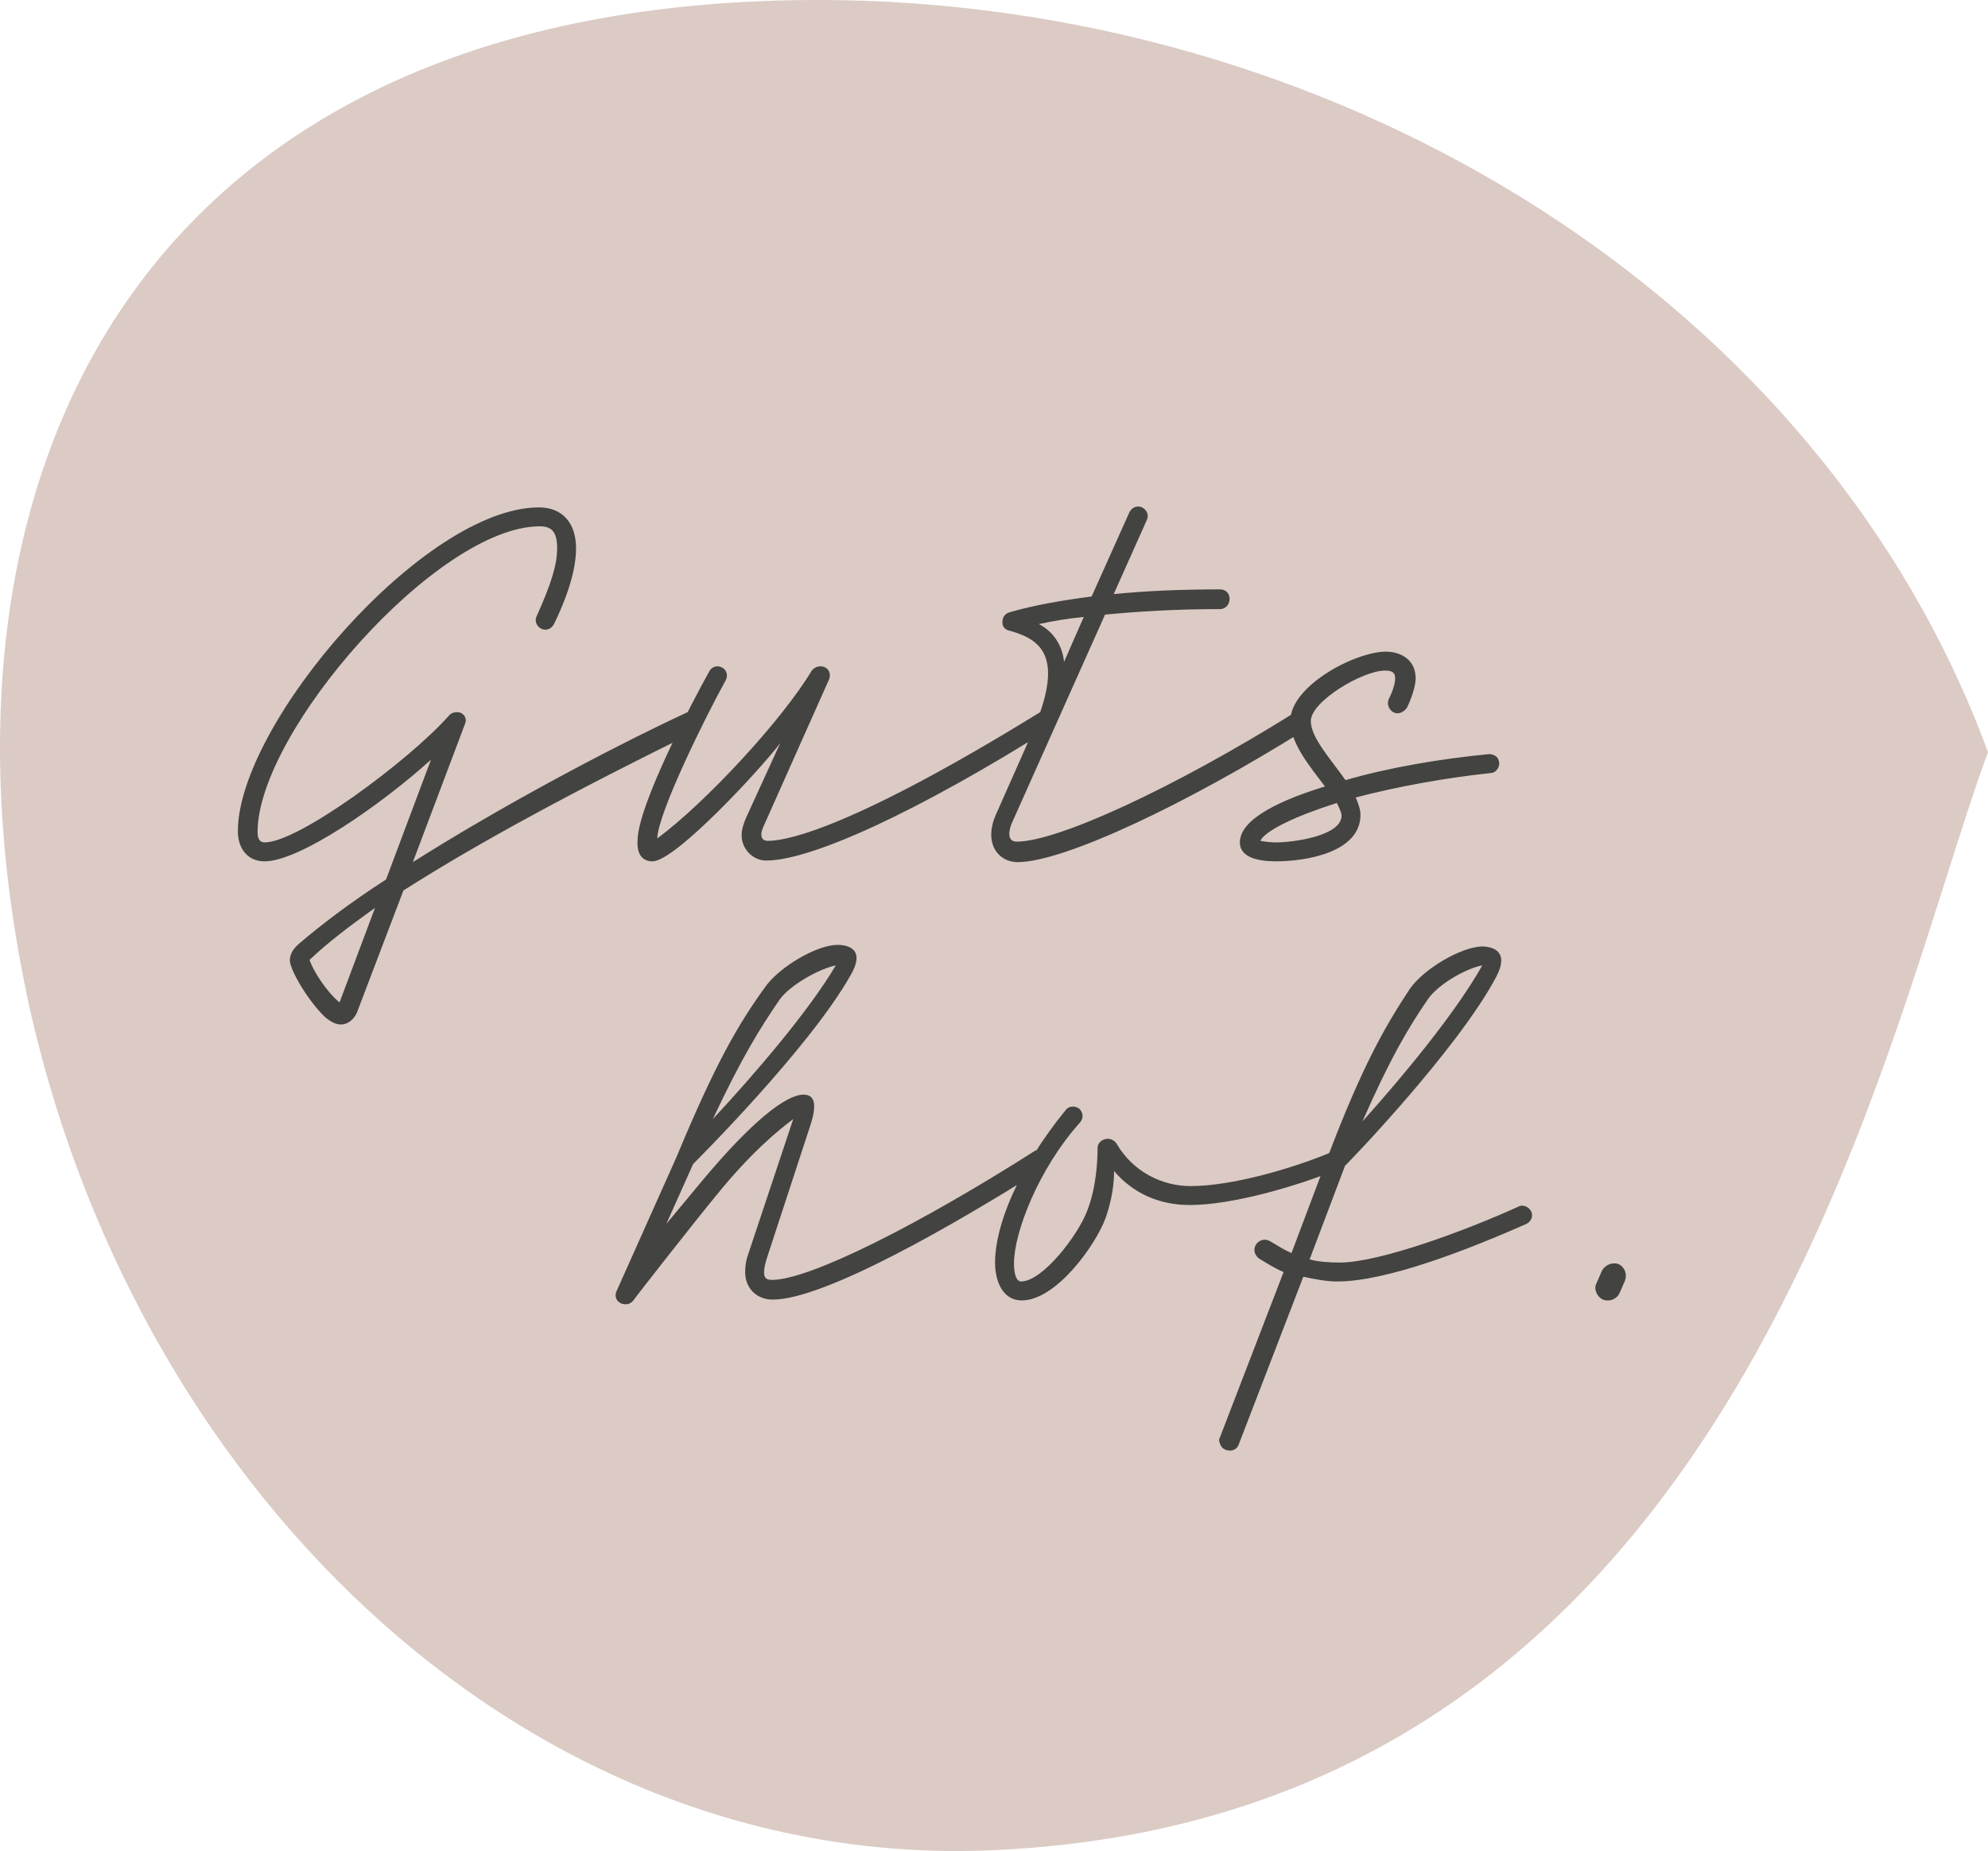 <svg xmlns="http://www.w3.org/2000/svg" version="1.1" xmlns:xlink="http://www.w3.org/1999/xlink" width="252.17" height="234.82"><svg id="SvgjsSvg1019" xmlns="http://www.w3.org/2000/svg" version="1.1" viewBox="0 0 252.17 234.82">
  <!-- Generator: Adobe Illustrator 29.5.1, SVG Export Plug-In . SVG Version: 2.1.0 Build 141)  -->
  <defs>
    <style>
      .st0 {
        fill: #dbcbc4;
      }

      .st1 {
        fill: #434341;
      }
    </style>
  </defs>
  <path class="st0" d="M125.97,234.72c-58.3,2.6-107.7-44.2-122-105.9C-11.83,58.62,18.97-1.28,106.57.02c64.4,1.1,124.6,38.3,145.6,95.4-13.4,36.2-31.4,135.1-126.2,139.3"></path>
  <path class="st1" d="M87.17,90.37c-10.1,4.7-23.9,12.1-34.8,19l6.6-17.5c.3-.6,0-1.3-.7-1.5-.6-.1-1.1.1-1.4.5-5.1,5.7-19,16-23.3,16-.5,0-.9-.3-.9-1.3,0-12.7,22.8-38.8,35.8-38.8,1.6,0,2.2.8,2.2,2.8s-.7,4.4-2.6,8.6c-.3.6,0,1.3.6,1.6.6.3,1.3,0,1.6-.6,2-4.1,2.8-7.3,2.8-9.6,0-3.3-1.8-5.2-4.7-5.2-14.6,0-38.2,27.5-38.2,41.1,0,2,1.1,3.8,3.4,3.8,4.4,0,14.7-7.1,21.1-12.9l-5.7,15.2c-4.5,2.9-8.3,5.8-11.1,8.2-1,.9-1.1,1.6-1.1,2.1,0,1.1,2.2,5,4.5,7.2.4.3,1.1.9,2,.9.8,0,1.6-.6,2-1.5l5.9-15.5c9.4-6,21.8-12.7,37.3-20.3.6-.3.9-1,.6-1.7-.5-.6-1.2-.9-1.9-.6M39.27,121.77c2.3-2.2,5.1-4.3,8.3-6.6l-4.5,12c-1.7-1.4-3.4-4.1-3.8-5.4M82.77,109.27c2.9,0,13.8-11.8,16.2-15l-4.3,9.4c-.3.7-.6,1.5-.6,2.3,0,1.7,1.4,3.2,3.1,3.2,5.8,0,19.4-6.3,36.1-16.8.4-.2.6-.6.6-1,0-.7-.6-1.2-1.2-1.2-.3,0-.5.1-.6.1-26.1,16.1-33.3,16.4-34.7,16.4-.4,0-.8-.2-.8-.8,0-.3.1-.7.4-1.3l8.2-18.4c.2-.5.1-1.2-.5-1.5s-1.3-.1-1.7.4c-3.7,6.2-13.4,16.7-19.6,21.3.1-3.3,6.2-15.6,8.7-20.1.3-.6.1-1.3-.5-1.6-.6-.3-1.3-.1-1.6.5-1.9,3.4-9.1,17-9.1,21.5-.1,1.8.7,2.6,1.9,2.6M164.27,90.37c-15.7,9.8-30.2,16.4-35.3,16.4-1.3,0-1-1.5-.6-2.4l11.8-26.4c4.2-.4,9-.7,14.6-.7.7,0,1.2-.6,1.2-1.3s-.5-1.2-1.2-1.2c-5.1,0-9.5.2-13.5.6l4.2-9.4c.3-.6,0-1.3-.6-1.6-.6-.3-1.3,0-1.6.6l-4.8,10.7c-3.8.5-7.3,1.1-10.4,2-.7.2-1,.8-.9,1.5.1.6.6.8,1.1.9,4.2,1.2,6.6,3.7,2.7,12.8l-4.7,10.6c-1.5,3.6.4,5.9,2.8,5.9,5.9,0,21.5-7.4,36.5-16.8.6-.3.8-1.1.4-1.7-.4-.6-1.2-.8-1.7-.5M131.77,79.17c1.9-.4,3.6-.7,5.7-.9l-2.5,5.7c-.2-2.1-1.4-3.9-3.2-4.8M163.67,91.47c0,2.8,2.5,5.8,4.4,8.3-5.2,1.6-10.8,4-10.8,7.1,0,1.9,2.3,2.4,4.6,2.4,3.7,0,10.7-1.1,10.7-5.9,0-.7-.3-1.5-.6-2.2,5.3-1.4,11.5-2.5,17.1-3.1.6,0,1.1-.6,1.1-1.2,0-.8-.6-1.2-1.3-1.2-6.2.6-12.7,1.7-18.2,3.3-1.9-2.7-4.4-5.4-4.4-7.5,0-2.5,6.6-6.4,9.4-6.4,1,0,1.3.3,1.3,1,0,.5-.2,1.4-.8,2.6-.3.6,0,1.4.6,1.7.6.3,1.3,0,1.7-.6.5-1,1.1-2.7,1.1-3.7,0-2.4-1.9-3.4-3.8-3.4-3.8,0-12.1,4.3-12.1,8.8M159.87,106.67c.6-1.3,4.6-3.2,9.7-4.8.3.6.6,1.2.6,1.6,0,2.6-6.2,3.4-8.3,3.4-.6,0-1.5-.1-2-.2"></path>
  <path class="st1" d="M106.02,122.47c-3.5,5.9-10.3,13.8-15.6,19.5,3.7-7.9,6.1-11.7,8.5-15.2,1.4-1.9,5.1-3.9,7.1-4.3M78.22,163.77c-.3.6-.1,1.3.6,1.6.6.2,1.2.1,1.6-.5.1-.2,7.7-9.9,10.5-13.3,4.3-5.3,7.8-8.2,9.7-9.6l-5.7,17.1c-.3.8-.4,1.6-.4,2.3,0,2.1,1.5,3.5,3.5,3.5,6.6,0,23.4-9.7,34.6-16.8.6-.4.7-1.2.3-1.7-.3-.5-1-.6-1.6-.4-14.6,9.3-28.6,16.4-33.4,16.4-.8,0-1-.3-1-1,0-.5.2-1.3.4-1.9l5.5-16.8c.9-2.8.4-3.8-.9-3.8-2.2,0-6.5,3.3-13,11.1l-4.4,5.3,3.4-7.6s14.8-14.7,20-24c1.8-3.1-.1-3.8-1.7-3.8-2.6,0-7.4,2.8-9.2,5.4-3.4,4.7-6.3,9.7-11.2,21.5l-7.6,17ZM169.12,146.07c-5.2,2.2-12.9,4.4-18.1,4.4-3.6,0-7.3-1.8-9.4-5.4-.2-.3-.6-.6-1.1-.6-.7,0-1.3.5-1.3,1.2,0,1.3-.1,4.8-1.3,7.9-1.2,3.2-5.7,9-8.4,9-.8,0-.9-1.6-.9-2.3,0-3.9,3.1-12,8.4-17.9.5-.6.3-1.3-.1-1.7-.5-.4-1.3-.4-1.7.1-6.2,7.6-9,14.8-9,19.4,0,2.1.8,4.8,3.4,4.8,4.3,0,9.3-6.9,10.6-10.4.5-1.4,1.1-3.6,1.1-6,2.4,2.8,5.7,4.3,9.6,4.3,5.3,0,13.4-2.3,19-4.6.6-.3.9-1,.6-1.6-.1-.6-.8-.9-1.4-.6M155.62,183.97c.6.2,1.3-.1,1.5-.7l8.2-21.3c1.4.3,2.9.6,4.3.6,6.3,0,16.5-4,24-7.3.6-.3.9-1,.6-1.6-.3-.6-1.1-.9-1.6-.6-6.6,3-17.6,7.1-22.7,7.1-1.3,0-2.7-.1-3.8-.4l4.5-11.9c-.1.2,14.3-14.7,19.2-24,1.6-3.1-.3-3.8-1.9-3.8-2.6.1-7.3,2.8-9.1,5.4-3.1,4.7-6,9.7-10.4,21.3l-4.6,12.2c-.9-.4-1.7-.9-2.7-1.5-.2-.1-.4-.2-.7-.2-.6,0-1.3.5-1.3,1.3,0,.4.2.8.6,1.1,1,.6,2.1,1.3,3.1,1.7l-8.2,21.3c.1.4.2,1.1,1,1.3M188.02,122.47c-3.3,5.9-9.9,13.9-15.2,19.8,3.6-8.2,5.9-12,8.3-15.5,1.3-1.9,4.8-3.9,6.9-4.3M203.32,164.87c.8.3,1.7,0,2.1-.8l.7-1.6c.3-.8,0-1.7-.8-2.1-.8-.3-1.7.1-2.1.8l-.7,1.6c-.4.7,0,1.7.8,2.1"></path>
</svg><style>@media (prefers-color-scheme: light) { :root { filter: none; } }
@media (prefers-color-scheme: dark) { :root { filter: none; } }
</style></svg>